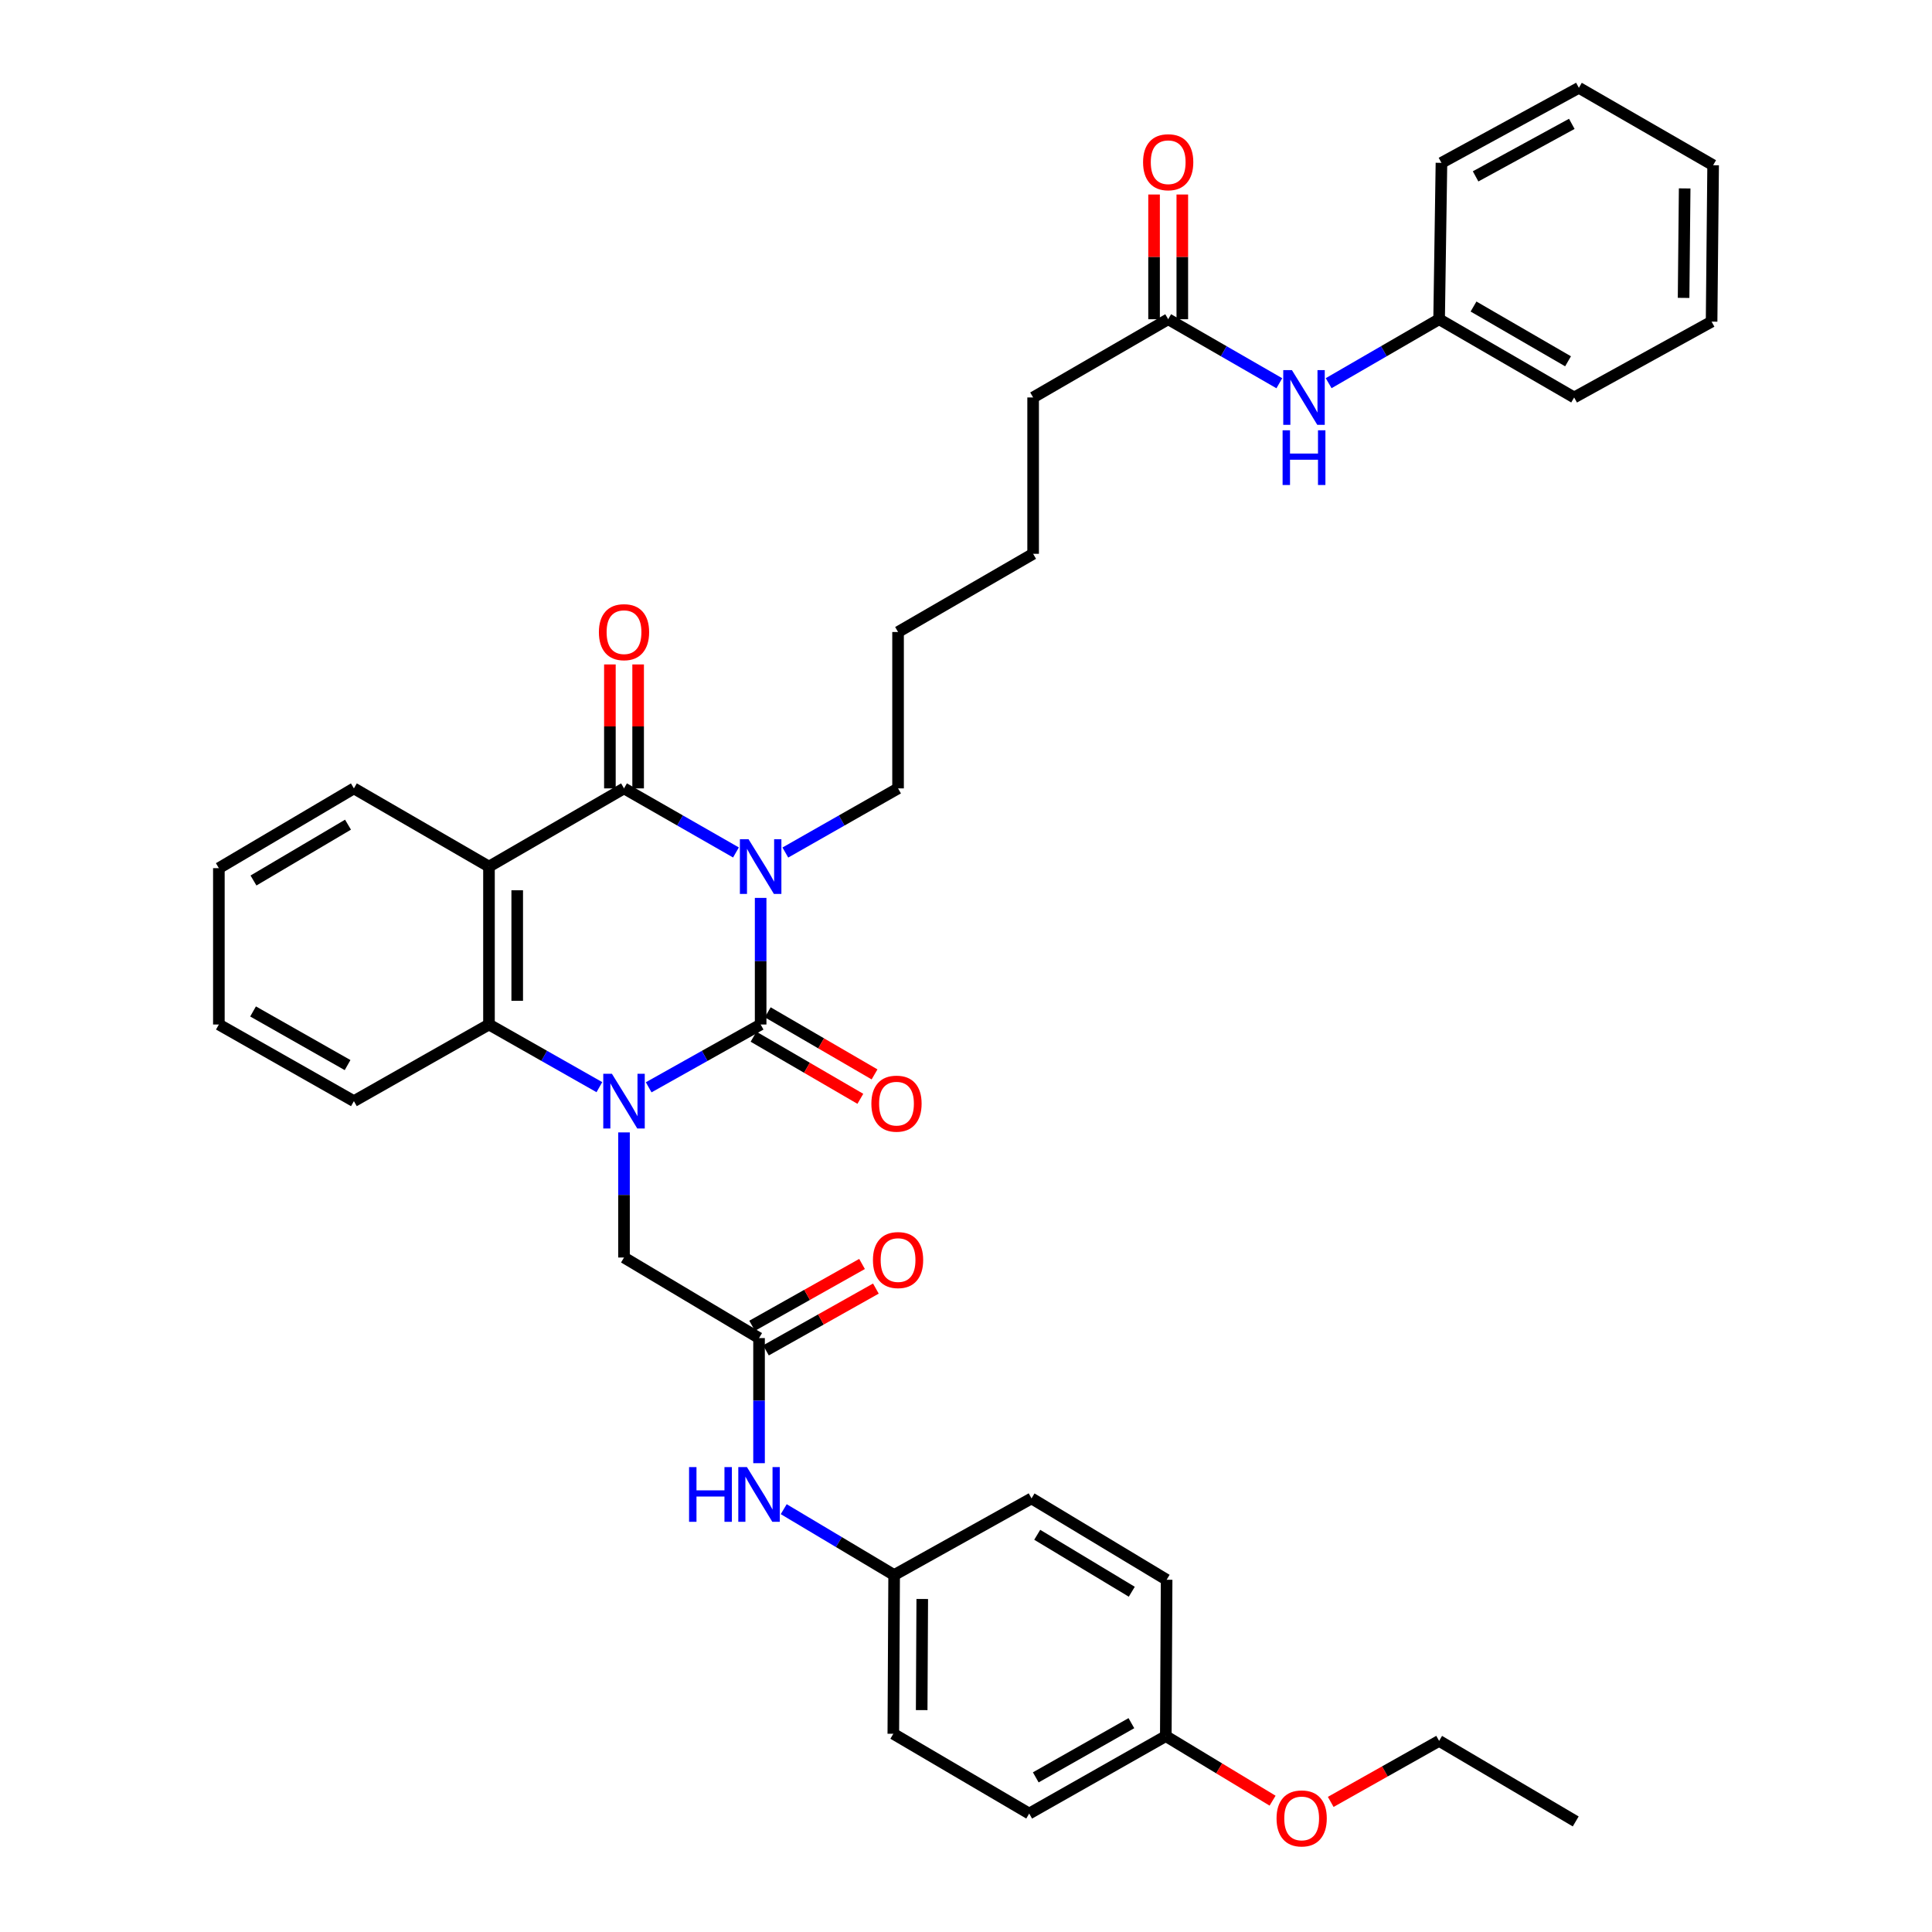 <?xml version='1.0' encoding='iso-8859-1'?>
<svg version='1.1' baseProfile='full'
              xmlns='http://www.w3.org/2000/svg'
                      xmlns:rdkit='http://www.rdkit.org/xml'
                      xmlns:xlink='http://www.w3.org/1999/xlink'
                  xml:space='preserve'
width='1000px' height='1000px' viewBox='0 0 1000 1000'>
<!-- END OF HEADER -->
<rect style='opacity:1.0;fill:#FFFFFF;stroke:none' width='1000' height='1000' x='0' y='0'> </rect>
<path class='bond-0' d='M 393.708,464.749 L 393.708,497.517' style='fill:none;fill-rule:evenodd;stroke:#0000FF;stroke-width:6px;stroke-linecap:butt;stroke-linejoin:miter;stroke-opacity:1' />
<path class='bond-0' d='M 393.708,497.517 L 393.708,530.284' style='fill:none;fill-rule:evenodd;stroke:#000000;stroke-width:6px;stroke-linecap:butt;stroke-linejoin:miter;stroke-opacity:1' />
<path class='bond-2' d='M 380.931,441.233 L 351.959,424.652' style='fill:none;fill-rule:evenodd;stroke:#0000FF;stroke-width:6px;stroke-linecap:butt;stroke-linejoin:miter;stroke-opacity:1' />
<path class='bond-2' d='M 351.959,424.652 L 322.987,408.07' style='fill:none;fill-rule:evenodd;stroke:#000000;stroke-width:6px;stroke-linecap:butt;stroke-linejoin:miter;stroke-opacity:1' />
<path class='bond-14' d='M 406.494,441.27 L 435.664,424.67' style='fill:none;fill-rule:evenodd;stroke:#0000FF;stroke-width:6px;stroke-linecap:butt;stroke-linejoin:miter;stroke-opacity:1' />
<path class='bond-14' d='M 435.664,424.67 L 464.835,408.07' style='fill:none;fill-rule:evenodd;stroke:#000000;stroke-width:6px;stroke-linecap:butt;stroke-linejoin:miter;stroke-opacity:1' />
<path class='bond-1' d='M 393.708,530.284 L 364.731,546.536' style='fill:none;fill-rule:evenodd;stroke:#000000;stroke-width:6px;stroke-linecap:butt;stroke-linejoin:miter;stroke-opacity:1' />
<path class='bond-1' d='M 364.731,546.536 L 335.754,562.788' style='fill:none;fill-rule:evenodd;stroke:#0000FF;stroke-width:6px;stroke-linecap:butt;stroke-linejoin:miter;stroke-opacity:1' />
<path class='bond-7' d='M 390.035,536.602 L 417.676,552.672' style='fill:none;fill-rule:evenodd;stroke:#000000;stroke-width:6px;stroke-linecap:butt;stroke-linejoin:miter;stroke-opacity:1' />
<path class='bond-7' d='M 417.676,552.672 L 445.316,568.743' style='fill:none;fill-rule:evenodd;stroke:#FF0000;stroke-width:6px;stroke-linecap:butt;stroke-linejoin:miter;stroke-opacity:1' />
<path class='bond-7' d='M 397.381,523.967 L 425.022,540.038' style='fill:none;fill-rule:evenodd;stroke:#000000;stroke-width:6px;stroke-linecap:butt;stroke-linejoin:miter;stroke-opacity:1' />
<path class='bond-7' d='M 425.022,540.038 L 452.662,556.108' style='fill:none;fill-rule:evenodd;stroke:#FF0000;stroke-width:6px;stroke-linecap:butt;stroke-linejoin:miter;stroke-opacity:1' />
<path class='bond-5' d='M 322.987,586.132 L 322.987,618.511' style='fill:none;fill-rule:evenodd;stroke:#0000FF;stroke-width:6px;stroke-linecap:butt;stroke-linejoin:miter;stroke-opacity:1' />
<path class='bond-5' d='M 322.987,618.511 L 322.987,650.891' style='fill:none;fill-rule:evenodd;stroke:#000000;stroke-width:6px;stroke-linecap:butt;stroke-linejoin:miter;stroke-opacity:1' />
<path class='bond-37' d='M 310.238,562.713 L 281.667,546.499' style='fill:none;fill-rule:evenodd;stroke:#0000FF;stroke-width:6px;stroke-linecap:butt;stroke-linejoin:miter;stroke-opacity:1' />
<path class='bond-37' d='M 281.667,546.499 L 253.095,530.284' style='fill:none;fill-rule:evenodd;stroke:#000000;stroke-width:6px;stroke-linecap:butt;stroke-linejoin:miter;stroke-opacity:1' />
<path class='bond-3' d='M 322.987,408.07 L 253.095,448.546' style='fill:none;fill-rule:evenodd;stroke:#000000;stroke-width:6px;stroke-linecap:butt;stroke-linejoin:miter;stroke-opacity:1' />
<path class='bond-8' d='M 330.295,408.07 L 330.295,375.99' style='fill:none;fill-rule:evenodd;stroke:#000000;stroke-width:6px;stroke-linecap:butt;stroke-linejoin:miter;stroke-opacity:1' />
<path class='bond-8' d='M 330.295,375.99 L 330.295,343.911' style='fill:none;fill-rule:evenodd;stroke:#FF0000;stroke-width:6px;stroke-linecap:butt;stroke-linejoin:miter;stroke-opacity:1' />
<path class='bond-8' d='M 315.68,408.07 L 315.68,375.99' style='fill:none;fill-rule:evenodd;stroke:#000000;stroke-width:6px;stroke-linecap:butt;stroke-linejoin:miter;stroke-opacity:1' />
<path class='bond-8' d='M 315.68,375.99 L 315.68,343.911' style='fill:none;fill-rule:evenodd;stroke:#FF0000;stroke-width:6px;stroke-linecap:butt;stroke-linejoin:miter;stroke-opacity:1' />
<path class='bond-4' d='M 253.095,448.546 L 253.095,530.284' style='fill:none;fill-rule:evenodd;stroke:#000000;stroke-width:6px;stroke-linecap:butt;stroke-linejoin:miter;stroke-opacity:1' />
<path class='bond-4' d='M 267.71,460.807 L 267.71,518.024' style='fill:none;fill-rule:evenodd;stroke:#000000;stroke-width:6px;stroke-linecap:butt;stroke-linejoin:miter;stroke-opacity:1' />
<path class='bond-16' d='M 253.095,448.546 L 183.178,408.07' style='fill:none;fill-rule:evenodd;stroke:#000000;stroke-width:6px;stroke-linecap:butt;stroke-linejoin:miter;stroke-opacity:1' />
<path class='bond-19' d='M 253.095,530.284 L 183.178,569.948' style='fill:none;fill-rule:evenodd;stroke:#000000;stroke-width:6px;stroke-linecap:butt;stroke-linejoin:miter;stroke-opacity:1' />
<path class='bond-6' d='M 322.987,650.891 L 392.88,692.585' style='fill:none;fill-rule:evenodd;stroke:#000000;stroke-width:6px;stroke-linecap:butt;stroke-linejoin:miter;stroke-opacity:1' />
<path class='bond-10' d='M 392.88,692.585 L 392.88,724.964' style='fill:none;fill-rule:evenodd;stroke:#000000;stroke-width:6px;stroke-linecap:butt;stroke-linejoin:miter;stroke-opacity:1' />
<path class='bond-10' d='M 392.88,724.964 L 392.88,757.344' style='fill:none;fill-rule:evenodd;stroke:#0000FF;stroke-width:6px;stroke-linecap:butt;stroke-linejoin:miter;stroke-opacity:1' />
<path class='bond-12' d='M 396.461,698.954 L 424.907,682.96' style='fill:none;fill-rule:evenodd;stroke:#000000;stroke-width:6px;stroke-linecap:butt;stroke-linejoin:miter;stroke-opacity:1' />
<path class='bond-12' d='M 424.907,682.96 L 453.352,666.965' style='fill:none;fill-rule:evenodd;stroke:#FF0000;stroke-width:6px;stroke-linecap:butt;stroke-linejoin:miter;stroke-opacity:1' />
<path class='bond-12' d='M 389.298,686.215 L 417.744,670.22' style='fill:none;fill-rule:evenodd;stroke:#000000;stroke-width:6px;stroke-linecap:butt;stroke-linejoin:miter;stroke-opacity:1' />
<path class='bond-12' d='M 417.744,670.22 L 446.189,654.226' style='fill:none;fill-rule:evenodd;stroke:#FF0000;stroke-width:6px;stroke-linecap:butt;stroke-linejoin:miter;stroke-opacity:1' />
<path class='bond-9' d='M 604.652,165.233 L 534.743,205.725' style='fill:none;fill-rule:evenodd;stroke:#000000;stroke-width:6px;stroke-linecap:butt;stroke-linejoin:miter;stroke-opacity:1' />
<path class='bond-11' d='M 604.652,165.233 L 633.417,181.802' style='fill:none;fill-rule:evenodd;stroke:#000000;stroke-width:6px;stroke-linecap:butt;stroke-linejoin:miter;stroke-opacity:1' />
<path class='bond-11' d='M 633.417,181.802 L 662.182,198.37' style='fill:none;fill-rule:evenodd;stroke:#0000FF;stroke-width:6px;stroke-linecap:butt;stroke-linejoin:miter;stroke-opacity:1' />
<path class='bond-13' d='M 611.959,165.233 L 611.959,132.955' style='fill:none;fill-rule:evenodd;stroke:#000000;stroke-width:6px;stroke-linecap:butt;stroke-linejoin:miter;stroke-opacity:1' />
<path class='bond-13' d='M 611.959,132.955 L 611.959,100.678' style='fill:none;fill-rule:evenodd;stroke:#FF0000;stroke-width:6px;stroke-linecap:butt;stroke-linejoin:miter;stroke-opacity:1' />
<path class='bond-13' d='M 597.344,165.233 L 597.344,132.955' style='fill:none;fill-rule:evenodd;stroke:#000000;stroke-width:6px;stroke-linecap:butt;stroke-linejoin:miter;stroke-opacity:1' />
<path class='bond-13' d='M 597.344,132.955 L 597.344,100.678' style='fill:none;fill-rule:evenodd;stroke:#FF0000;stroke-width:6px;stroke-linecap:butt;stroke-linejoin:miter;stroke-opacity:1' />
<path class='bond-15' d='M 405.655,781.147 L 434.23,798.188' style='fill:none;fill-rule:evenodd;stroke:#0000FF;stroke-width:6px;stroke-linecap:butt;stroke-linejoin:miter;stroke-opacity:1' />
<path class='bond-15' d='M 434.23,798.188 L 462.805,815.229' style='fill:none;fill-rule:evenodd;stroke:#000000;stroke-width:6px;stroke-linecap:butt;stroke-linejoin:miter;stroke-opacity:1' />
<path class='bond-17' d='M 687.711,198.337 L 716.297,181.785' style='fill:none;fill-rule:evenodd;stroke:#0000FF;stroke-width:6px;stroke-linecap:butt;stroke-linejoin:miter;stroke-opacity:1' />
<path class='bond-17' d='M 716.297,181.785 L 744.883,165.233' style='fill:none;fill-rule:evenodd;stroke:#000000;stroke-width:6px;stroke-linecap:butt;stroke-linejoin:miter;stroke-opacity:1' />
<path class='bond-29' d='M 464.835,408.07 L 464.835,327.127' style='fill:none;fill-rule:evenodd;stroke:#000000;stroke-width:6px;stroke-linecap:butt;stroke-linejoin:miter;stroke-opacity:1' />
<path class='bond-20' d='M 462.805,815.229 L 533.915,775.566' style='fill:none;fill-rule:evenodd;stroke:#000000;stroke-width:6px;stroke-linecap:butt;stroke-linejoin:miter;stroke-opacity:1' />
<path class='bond-21' d='M 462.805,815.229 L 462.382,897.398' style='fill:none;fill-rule:evenodd;stroke:#000000;stroke-width:6px;stroke-linecap:butt;stroke-linejoin:miter;stroke-opacity:1' />
<path class='bond-21' d='M 477.356,827.63 L 477.061,885.148' style='fill:none;fill-rule:evenodd;stroke:#000000;stroke-width:6px;stroke-linecap:butt;stroke-linejoin:miter;stroke-opacity:1' />
<path class='bond-31' d='M 183.178,408.07 L 113.286,449.358' style='fill:none;fill-rule:evenodd;stroke:#000000;stroke-width:6px;stroke-linecap:butt;stroke-linejoin:miter;stroke-opacity:1' />
<path class='bond-31' d='M 180.128,426.847 L 131.203,455.748' style='fill:none;fill-rule:evenodd;stroke:#000000;stroke-width:6px;stroke-linecap:butt;stroke-linejoin:miter;stroke-opacity:1' />
<path class='bond-27' d='M 744.883,165.233 L 814.776,205.725' style='fill:none;fill-rule:evenodd;stroke:#000000;stroke-width:6px;stroke-linecap:butt;stroke-linejoin:miter;stroke-opacity:1' />
<path class='bond-27' d='M 762.694,158.661 L 811.618,187.005' style='fill:none;fill-rule:evenodd;stroke:#000000;stroke-width:6px;stroke-linecap:butt;stroke-linejoin:miter;stroke-opacity:1' />
<path class='bond-28' d='M 744.883,165.233 L 746.093,84.29' style='fill:none;fill-rule:evenodd;stroke:#000000;stroke-width:6px;stroke-linecap:butt;stroke-linejoin:miter;stroke-opacity:1' />
<path class='bond-18' d='M 603.418,898.608 L 532.713,938.694' style='fill:none;fill-rule:evenodd;stroke:#000000;stroke-width:6px;stroke-linecap:butt;stroke-linejoin:miter;stroke-opacity:1' />
<path class='bond-18' d='M 585.604,891.907 L 536.111,919.967' style='fill:none;fill-rule:evenodd;stroke:#000000;stroke-width:6px;stroke-linecap:butt;stroke-linejoin:miter;stroke-opacity:1' />
<path class='bond-24' d='M 603.418,898.608 L 631.052,915.318' style='fill:none;fill-rule:evenodd;stroke:#000000;stroke-width:6px;stroke-linecap:butt;stroke-linejoin:miter;stroke-opacity:1' />
<path class='bond-24' d='M 631.052,915.318 L 658.686,932.027' style='fill:none;fill-rule:evenodd;stroke:#FF0000;stroke-width:6px;stroke-linecap:butt;stroke-linejoin:miter;stroke-opacity:1' />
<path class='bond-39' d='M 603.418,898.608 L 603.84,817.681' style='fill:none;fill-rule:evenodd;stroke:#000000;stroke-width:6px;stroke-linecap:butt;stroke-linejoin:miter;stroke-opacity:1' />
<path class='bond-38' d='M 183.178,569.948 L 113.286,530.284' style='fill:none;fill-rule:evenodd;stroke:#000000;stroke-width:6px;stroke-linecap:butt;stroke-linejoin:miter;stroke-opacity:1' />
<path class='bond-38' d='M 179.908,551.288 L 130.983,523.523' style='fill:none;fill-rule:evenodd;stroke:#000000;stroke-width:6px;stroke-linecap:butt;stroke-linejoin:miter;stroke-opacity:1' />
<path class='bond-22' d='M 533.915,775.566 L 603.84,817.681' style='fill:none;fill-rule:evenodd;stroke:#000000;stroke-width:6px;stroke-linecap:butt;stroke-linejoin:miter;stroke-opacity:1' />
<path class='bond-22' d='M 536.863,794.403 L 585.811,823.884' style='fill:none;fill-rule:evenodd;stroke:#000000;stroke-width:6px;stroke-linecap:butt;stroke-linejoin:miter;stroke-opacity:1' />
<path class='bond-23' d='M 462.382,897.398 L 532.713,938.694' style='fill:none;fill-rule:evenodd;stroke:#000000;stroke-width:6px;stroke-linecap:butt;stroke-linejoin:miter;stroke-opacity:1' />
<path class='bond-26' d='M 688.782,932.662 L 716.832,916.869' style='fill:none;fill-rule:evenodd;stroke:#FF0000;stroke-width:6px;stroke-linecap:butt;stroke-linejoin:miter;stroke-opacity:1' />
<path class='bond-26' d='M 716.832,916.869 L 744.883,901.076' style='fill:none;fill-rule:evenodd;stroke:#000000;stroke-width:6px;stroke-linecap:butt;stroke-linejoin:miter;stroke-opacity:1' />
<path class='bond-25' d='M 534.743,205.725 L 534.743,286.652' style='fill:none;fill-rule:evenodd;stroke:#000000;stroke-width:6px;stroke-linecap:butt;stroke-linejoin:miter;stroke-opacity:1' />
<path class='bond-33' d='M 744.883,901.076 L 815.588,942.77' style='fill:none;fill-rule:evenodd;stroke:#000000;stroke-width:6px;stroke-linecap:butt;stroke-linejoin:miter;stroke-opacity:1' />
<path class='bond-34' d='M 814.776,205.725 L 885.919,166.475' style='fill:none;fill-rule:evenodd;stroke:#000000;stroke-width:6px;stroke-linecap:butt;stroke-linejoin:miter;stroke-opacity:1' />
<path class='bond-35' d='M 746.093,84.29 L 817.228,45.455' style='fill:none;fill-rule:evenodd;stroke:#000000;stroke-width:6px;stroke-linecap:butt;stroke-linejoin:miter;stroke-opacity:1' />
<path class='bond-35' d='M 763.767,91.293 L 813.561,64.108' style='fill:none;fill-rule:evenodd;stroke:#000000;stroke-width:6px;stroke-linecap:butt;stroke-linejoin:miter;stroke-opacity:1' />
<path class='bond-30' d='M 464.835,327.127 L 534.743,286.652' style='fill:none;fill-rule:evenodd;stroke:#000000;stroke-width:6px;stroke-linecap:butt;stroke-linejoin:miter;stroke-opacity:1' />
<path class='bond-32' d='M 113.286,449.358 L 113.286,530.284' style='fill:none;fill-rule:evenodd;stroke:#000000;stroke-width:6px;stroke-linecap:butt;stroke-linejoin:miter;stroke-opacity:1' />
<path class='bond-40' d='M 885.919,166.475 L 886.714,85.524' style='fill:none;fill-rule:evenodd;stroke:#000000;stroke-width:6px;stroke-linecap:butt;stroke-linejoin:miter;stroke-opacity:1' />
<path class='bond-40' d='M 871.424,154.189 L 871.981,97.523' style='fill:none;fill-rule:evenodd;stroke:#000000;stroke-width:6px;stroke-linecap:butt;stroke-linejoin:miter;stroke-opacity:1' />
<path class='bond-36' d='M 817.228,45.455 L 886.714,85.524' style='fill:none;fill-rule:evenodd;stroke:#000000;stroke-width:6px;stroke-linecap:butt;stroke-linejoin:miter;stroke-opacity:1' />
<path  class='atom-0' d='M 387.448 434.386
L 396.728 449.386
Q 397.648 450.866, 399.128 453.546
Q 400.608 456.226, 400.688 456.386
L 400.688 434.386
L 404.448 434.386
L 404.448 462.706
L 400.568 462.706
L 390.608 446.306
Q 389.448 444.386, 388.208 442.186
Q 387.008 439.986, 386.648 439.306
L 386.648 462.706
L 382.968 462.706
L 382.968 434.386
L 387.448 434.386
' fill='#0000FF'/>
<path  class='atom-2' d='M 316.727 555.788
L 326.007 570.788
Q 326.927 572.268, 328.407 574.948
Q 329.887 577.628, 329.967 577.788
L 329.967 555.788
L 333.727 555.788
L 333.727 584.108
L 329.847 584.108
L 319.887 567.708
Q 318.727 565.788, 317.487 563.588
Q 316.287 561.388, 315.927 560.708
L 315.927 584.108
L 312.247 584.108
L 312.247 555.788
L 316.727 555.788
' fill='#0000FF'/>
<path  class='atom-8' d='M 451.023 571.246
Q 451.023 564.446, 454.383 560.646
Q 457.743 556.846, 464.023 556.846
Q 470.303 556.846, 473.663 560.646
Q 477.023 564.446, 477.023 571.246
Q 477.023 578.126, 473.623 582.046
Q 470.223 585.926, 464.023 585.926
Q 457.783 585.926, 454.383 582.046
Q 451.023 578.166, 451.023 571.246
M 464.023 582.726
Q 468.343 582.726, 470.663 579.846
Q 473.023 576.926, 473.023 571.246
Q 473.023 565.686, 470.663 562.886
Q 468.343 560.046, 464.023 560.046
Q 459.703 560.046, 457.343 562.846
Q 455.023 565.646, 455.023 571.246
Q 455.023 576.966, 457.343 579.846
Q 459.703 582.726, 464.023 582.726
' fill='#FF0000'/>
<path  class='atom-9' d='M 309.987 327.207
Q 309.987 320.407, 313.347 316.607
Q 316.707 312.807, 322.987 312.807
Q 329.267 312.807, 332.627 316.607
Q 335.987 320.407, 335.987 327.207
Q 335.987 334.087, 332.587 338.007
Q 329.187 341.887, 322.987 341.887
Q 316.747 341.887, 313.347 338.007
Q 309.987 334.127, 309.987 327.207
M 322.987 338.687
Q 327.307 338.687, 329.627 335.807
Q 331.987 332.887, 331.987 327.207
Q 331.987 321.647, 329.627 318.847
Q 327.307 316.007, 322.987 316.007
Q 318.667 316.007, 316.307 318.807
Q 313.987 321.607, 313.987 327.207
Q 313.987 332.927, 316.307 335.807
Q 318.667 338.687, 322.987 338.687
' fill='#FF0000'/>
<path  class='atom-11' d='M 356.66 759.368
L 360.5 759.368
L 360.5 771.408
L 374.98 771.408
L 374.98 759.368
L 378.82 759.368
L 378.82 787.688
L 374.98 787.688
L 374.98 774.608
L 360.5 774.608
L 360.5 787.688
L 356.66 787.688
L 356.66 759.368
' fill='#0000FF'/>
<path  class='atom-11' d='M 386.62 759.368
L 395.9 774.368
Q 396.82 775.848, 398.3 778.528
Q 399.78 781.208, 399.86 781.368
L 399.86 759.368
L 403.62 759.368
L 403.62 787.688
L 399.74 787.688
L 389.78 771.288
Q 388.62 769.368, 387.38 767.168
Q 386.18 764.968, 385.82 764.288
L 385.82 787.688
L 382.14 787.688
L 382.14 759.368
L 386.62 759.368
' fill='#0000FF'/>
<path  class='atom-12' d='M 668.69 191.565
L 677.97 206.565
Q 678.89 208.045, 680.37 210.725
Q 681.85 213.405, 681.93 213.565
L 681.93 191.565
L 685.69 191.565
L 685.69 219.885
L 681.81 219.885
L 671.85 203.485
Q 670.69 201.565, 669.45 199.365
Q 668.25 197.165, 667.89 196.485
L 667.89 219.885
L 664.21 219.885
L 664.21 191.565
L 668.69 191.565
' fill='#0000FF'/>
<path  class='atom-12' d='M 663.87 222.717
L 667.71 222.717
L 667.71 234.757
L 682.19 234.757
L 682.19 222.717
L 686.03 222.717
L 686.03 251.037
L 682.19 251.037
L 682.19 237.957
L 667.71 237.957
L 667.71 251.037
L 663.87 251.037
L 663.87 222.717
' fill='#0000FF'/>
<path  class='atom-13' d='M 451.835 652.205
Q 451.835 645.405, 455.195 641.605
Q 458.555 637.805, 464.835 637.805
Q 471.115 637.805, 474.475 641.605
Q 477.835 645.405, 477.835 652.205
Q 477.835 659.085, 474.435 663.005
Q 471.035 666.885, 464.835 666.885
Q 458.595 666.885, 455.195 663.005
Q 451.835 659.125, 451.835 652.205
M 464.835 663.685
Q 469.155 663.685, 471.475 660.805
Q 473.835 657.885, 473.835 652.205
Q 473.835 646.645, 471.475 643.845
Q 469.155 641.005, 464.835 641.005
Q 460.515 641.005, 458.155 643.805
Q 455.835 646.605, 455.835 652.205
Q 455.835 657.925, 458.155 660.805
Q 460.515 663.685, 464.835 663.685
' fill='#FF0000'/>
<path  class='atom-14' d='M 591.652 83.964
Q 591.652 77.164, 595.012 73.364
Q 598.372 69.564, 604.652 69.564
Q 610.932 69.564, 614.292 73.364
Q 617.652 77.164, 617.652 83.964
Q 617.652 90.844, 614.252 94.764
Q 610.852 98.644, 604.652 98.644
Q 598.412 98.644, 595.012 94.764
Q 591.652 90.884, 591.652 83.964
M 604.652 95.444
Q 608.972 95.444, 611.292 92.564
Q 613.652 89.644, 613.652 83.964
Q 613.652 78.404, 611.292 75.604
Q 608.972 72.764, 604.652 72.764
Q 600.332 72.764, 597.972 75.564
Q 595.652 78.364, 595.652 83.964
Q 595.652 89.684, 597.972 92.564
Q 600.332 95.444, 604.652 95.444
' fill='#FF0000'/>
<path  class='atom-25' d='M 660.74 941.21
Q 660.74 934.41, 664.1 930.61
Q 667.46 926.81, 673.74 926.81
Q 680.02 926.81, 683.38 930.61
Q 686.74 934.41, 686.74 941.21
Q 686.74 948.09, 683.34 952.01
Q 679.94 955.89, 673.74 955.89
Q 667.5 955.89, 664.1 952.01
Q 660.74 948.13, 660.74 941.21
M 673.74 952.69
Q 678.06 952.69, 680.38 949.81
Q 682.74 946.89, 682.74 941.21
Q 682.74 935.65, 680.38 932.85
Q 678.06 930.01, 673.74 930.01
Q 669.42 930.01, 667.06 932.81
Q 664.74 935.61, 664.74 941.21
Q 664.74 946.93, 667.06 949.81
Q 669.42 952.69, 673.74 952.69
' fill='#FF0000'/>
</svg>
